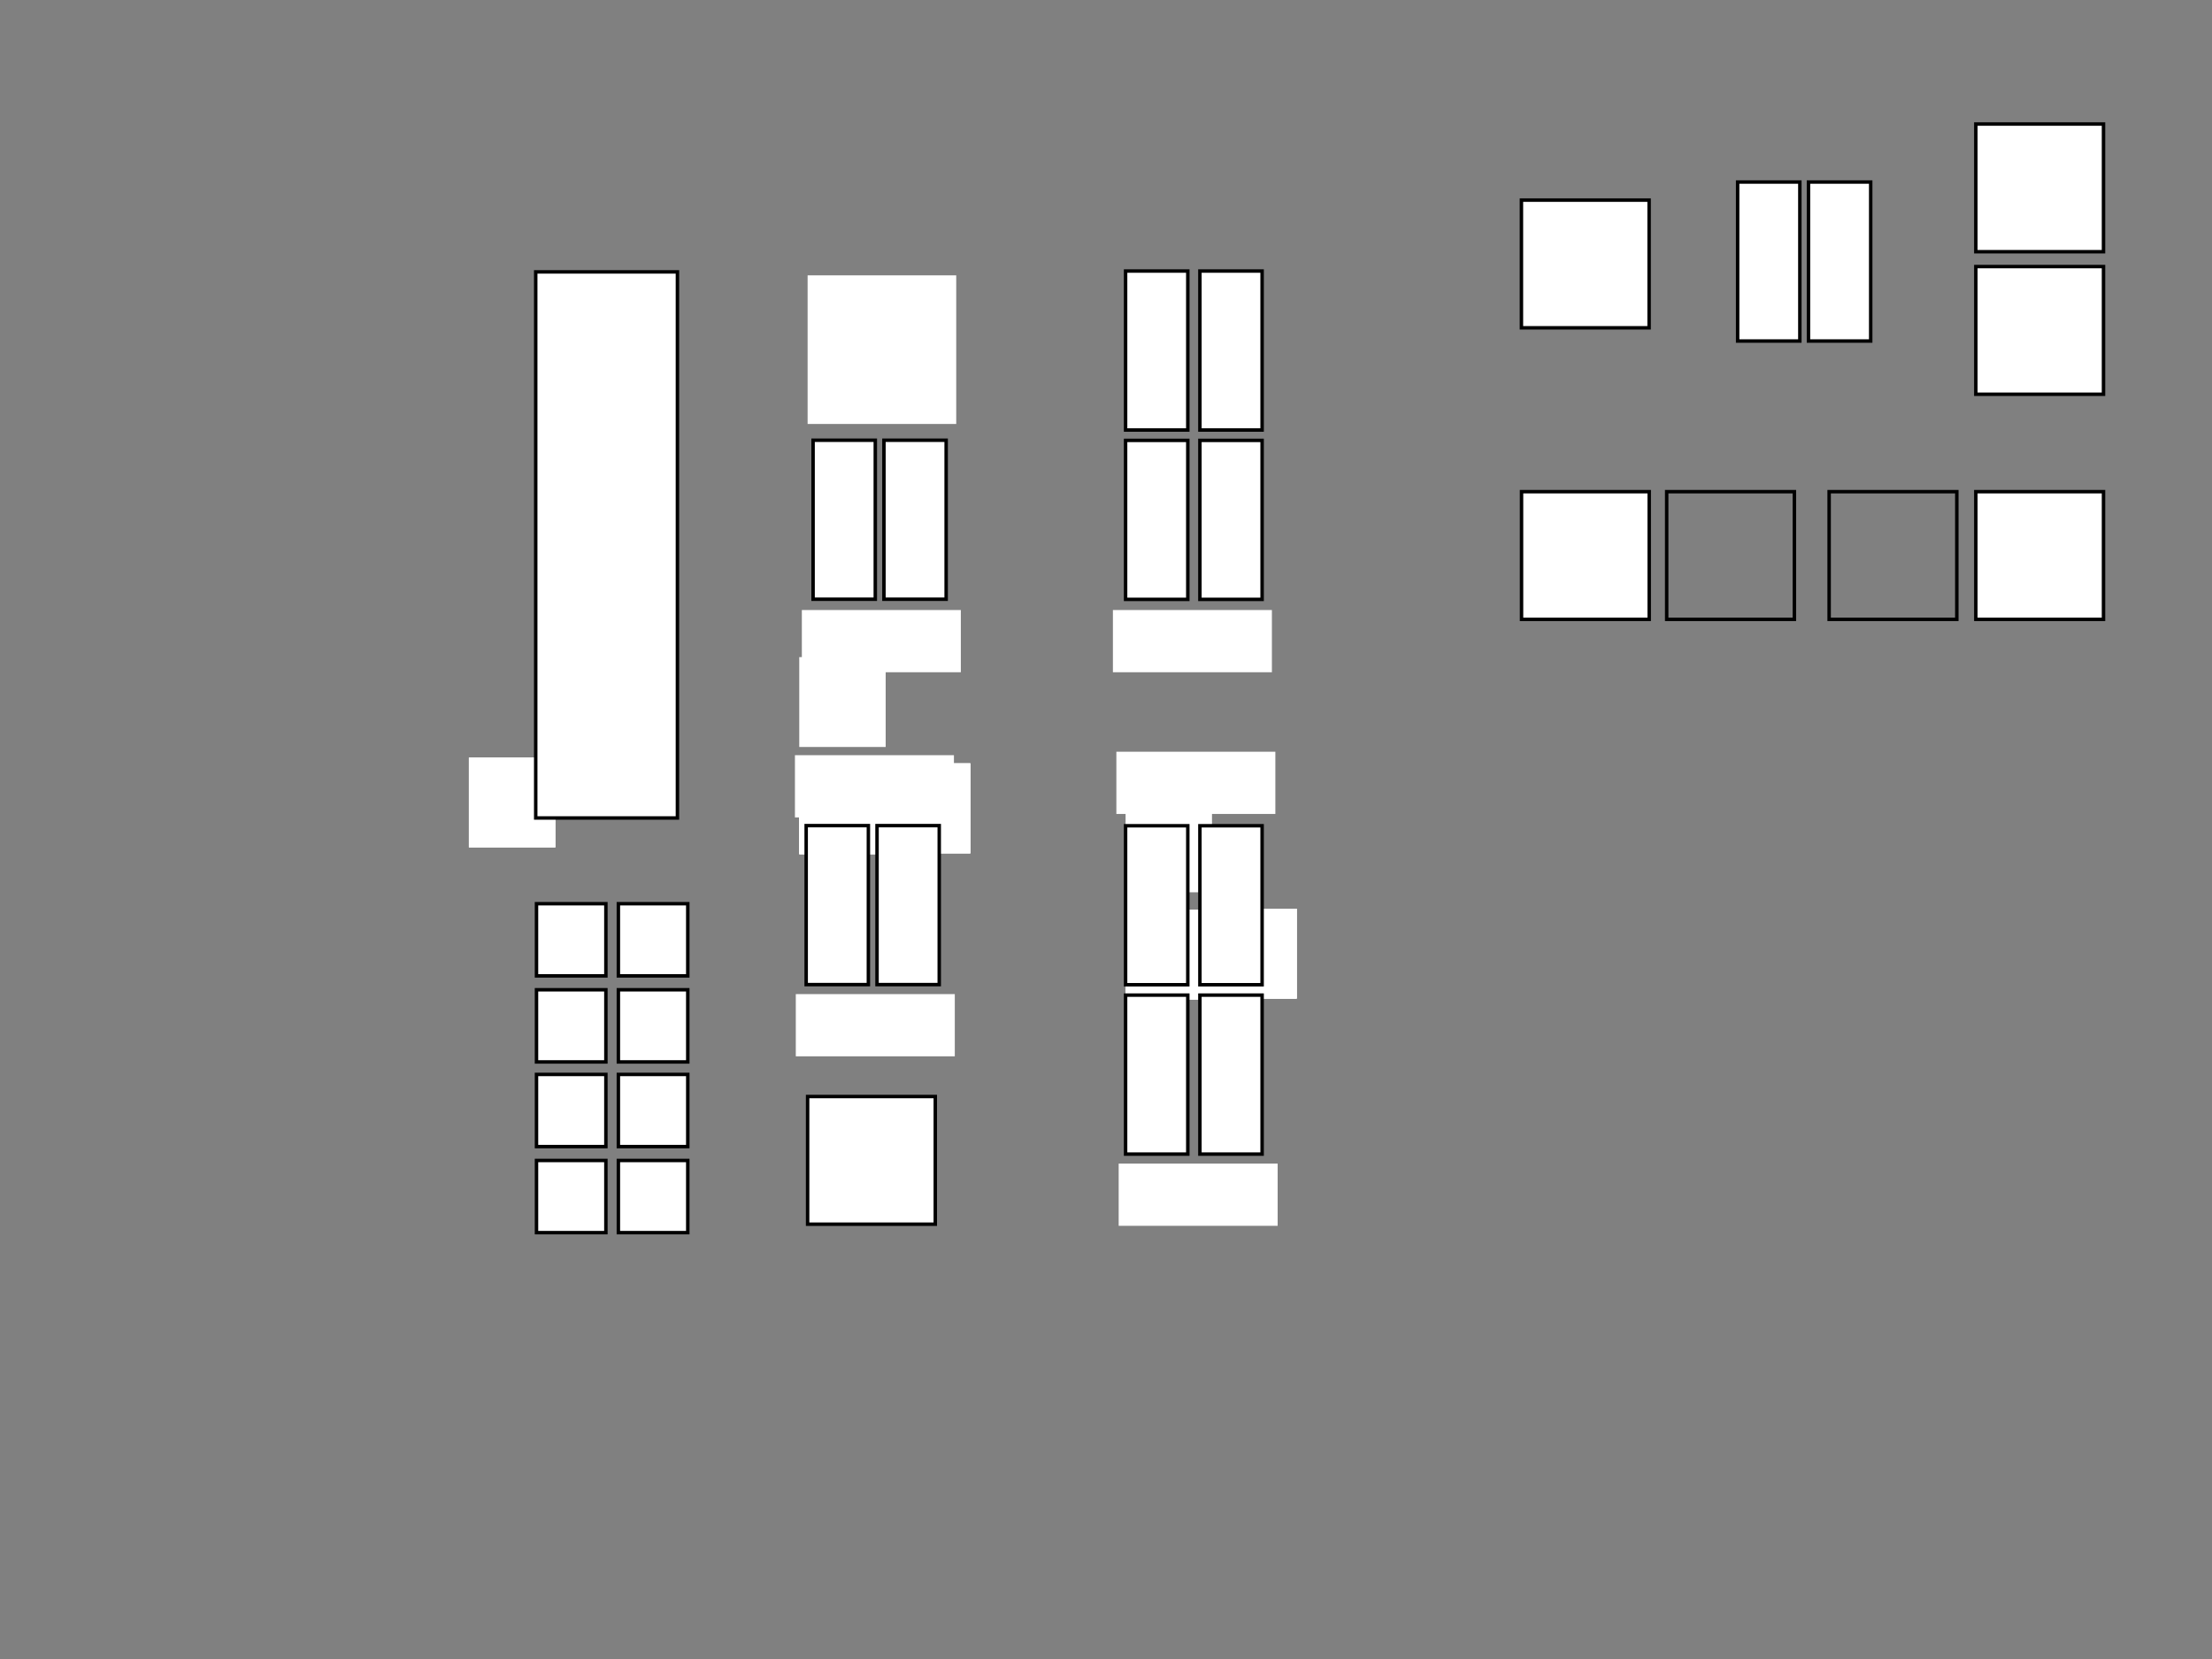 <?xml version="1.0" encoding="UTF-8"?>
<svg width="640" height="480" xmlns="http://www.w3.org/2000/svg" xmlns:svg="http://www.w3.org/2000/svg">
 <rect width="100%" height="100%" fill="#808080" stroke="none"/>
 <!-- Created with SVG-edit - http://svg-edit.googlecode.com/ -->
 <title>Store diagram</title>
 <g stroke="null">
  <title>Layer 1</title>
  <rect stroke="#000000" id="svg_13" height="26" width="25" y="232.167" x="325.667" stroke-width="0" fill="#ffffff"/>
  <rect stroke="#000000" id="svg_14" height="26" width="25" y="219.167" x="135.667" stroke-width="0" fill="#ffffff"/>
  <rect stroke="#000000" id="svg_15" height="26" width="25" y="263.167" x="325.667" stroke-width="0" fill="#ffffff"/>
  <rect stroke="#000000" id="svg_24" height="46" width="18" y="78.417" x="325.667" stroke-linecap="null" stroke-linejoin="null" stroke-dasharray="null" fill="#ffffff"/>
  <rect stroke="#000000" id="svg_27" height="26" width="25" y="219.167" x="135.667" stroke-width="0" fill="#ffffff"/>
  <rect stroke="#000000" id="svg_28" height="26" width="25" y="263.167" x="325.667" stroke-width="0" fill="#ffffff"/>
  <rect stroke="#000000" id="svg_30" height="46" width="18" y="127.417" x="325.667" stroke-linecap="null" stroke-linejoin="null" stroke-dasharray="null" fill="#ffffff"/>
  <rect stroke="#000000" id="svg_32" height="26" width="25" y="219.167" x="135.667" stroke-width="0" fill="#ffffff"/>
  <rect stroke="#000000" id="svg_33" height="26" width="25" y="263.167" x="325.667" stroke-width="0" fill="#ffffff"/>
  <rect stroke="#000000" id="svg_38" height="26" width="25" y="263.167" x="325.667" stroke-width="0" fill="#ffffff"/>
  <rect stroke="#000000" id="svg_46" height="46" width="18" y="238.917" x="325.667" stroke-linecap="null" stroke-linejoin="null" stroke-dasharray="null" fill="#ffffff"/>
  <rect stroke="#000000" id="svg_47" height="46" width="18" y="287.917" x="325.667" stroke-linecap="null" stroke-linejoin="null" stroke-dasharray="null" fill="#ffffff"/>
  <rect stroke="#000000" id="svg_50" height="26" width="25" y="262.917" x="350.167" stroke-width="0" fill="#ffffff"/>
  <rect stroke="#000000" id="svg_51" height="46" width="18" y="78.417" x="347.167" stroke-linecap="null" stroke-linejoin="null" stroke-dasharray="null" fill="#ffffff"/>
  <rect stroke="#000000" id="svg_52" height="26" width="25" y="262.917" x="350.167" stroke-width="0" fill="#ffffff"/>
  <rect stroke="#000000" id="svg_53" height="46" width="18" y="127.417" x="347.167" stroke-linecap="null" stroke-linejoin="null" stroke-dasharray="null" fill="#ffffff"/>
  <rect stroke="#000000" id="svg_54" height="26" width="25" y="262.917" x="350.167" stroke-width="0" fill="#ffffff"/>
  <rect stroke="#000000" id="svg_55" height="26" width="25" y="262.917" x="350.167" stroke-width="0" fill="#ffffff"/>
  <rect stroke="#000000" id="svg_57" height="46" width="18" y="238.917" x="347.167" stroke-linecap="null" stroke-linejoin="null" stroke-dasharray="null" fill="#ffffff"/>
  <rect stroke="#000000" id="svg_58" height="46" width="18" y="287.917" x="347.167" stroke-linecap="null" stroke-linejoin="null" stroke-dasharray="null" fill="#ffffff"/>
  <g stroke="null" id="svg_59"/>
  <g stroke="null" id="svg_60"/>
  <rect id="svg_61" height="43" width="43" y="79.667" x="233.667" stroke-linecap="null" stroke-linejoin="null" stroke-dasharray="null" stroke-width="null" fill="#ffffff" stroke="#000000"/>
  <rect stroke="#000000" id="svg_63" height="18" width="46" y="336.667" x="323.667" stroke-linecap="null" stroke-linejoin="null" stroke-dasharray="null" stroke-width="null" fill="#ffffff"/>
  <g stroke="null" id="svg_66"/>
  <g stroke="null" id="svg_67"/>
  <rect stroke="#000000" id="svg_3" height="36.943" width="36.943" y="142.255" x="571.667" fill="#ffffff"/>
  <rect stroke="#000000" id="svg_5" height="36.943" width="36.943" y="77.125" x="571.667" fill="#ffffff"/>
  <rect stroke="#000000" id="svg_6" height="36.943" width="36.943" y="35.887" x="571.667" fill="#ffffff"/>
  <rect stroke="#000000" id="svg_7" height="36.943" width="36.943" y="317.255" x="233.667" fill="#ffffff"/>
  <rect stroke="#000000" id="svg_8" height="36.943" width="36.943" y="142.255" x="440.224" fill="#ffffff"/>
  <rect stroke="#000000" id="svg_26" height="36.943" width="36.943" y="142.255" x="529.224" fill="none"/>
  <rect stroke="#000000" id="svg_31" height="36.943" width="36.943" y="142.255" x="482.224" fill="none"/>
  <rect stroke="#000000" id="svg_69" height="36.943" width="36.943" y="57.903" x="440.195" fill="#ffffff"/>
  <line stroke="#000000" id="svg_71" y2="37.667" x2="7.607" y1="37.667" x1="215.667" stroke-linecap="null" stroke-linejoin="null" stroke-dasharray="null" stroke-width="null" fill="none"/>
  <line stroke="#000000" id="svg_72" y2="2.535" x2="214.667" y1="36.667" x1="214.667" stroke-linecap="null" stroke-linejoin="null" stroke-dasharray="null" stroke-width="null" fill="none"/>
  <line stroke="#000000" id="svg_73" y2="339.667" x2="438.667" y1="182.667" x1="437.667" stroke-linecap="null" stroke-linejoin="null" stroke-dasharray="null" stroke-width="null" fill="none"/>
  <line stroke="#000000" id="svg_74" y2="447.667" x2="537.667" y1="339.667" x1="438.667" stroke-linecap="null" stroke-linejoin="null" stroke-dasharray="null" stroke-width="null" fill="none"/>
  <line stroke="#000000" id="svg_75" y2="466.667" x2="423.667" y1="410.667" x1="370.667" stroke-linecap="null" stroke-linejoin="null" stroke-dasharray="null" stroke-width="null" fill="none"/>
  <line stroke="#000000" id="svg_76" y2="410.667" x2="107.66" y1="410.667" x1="369.667" stroke-linecap="null" stroke-linejoin="null" stroke-dasharray="null" stroke-width="null" fill="none"/>
  <line stroke="#000000" id="svg_77" y2="468.976" x2="107.667" y1="410.667" x1="107.667" stroke-linecap="null" stroke-linejoin="null" stroke-dasharray="null" stroke-width="null" fill="none"/>
  <line stroke="#000000" id="svg_78" y2="182.667" x2="611.682" y1="182.667" x1="437.667" stroke-linecap="null" stroke-linejoin="null" stroke-dasharray="null" stroke-width="null" fill="none"/>
  <line stroke="#000000" id="svg_79" y2="5.596" x2="611.667" y1="182.667" x1="611.667" stroke-linecap="null" stroke-linejoin="null" stroke-dasharray="null" stroke-width="null" fill="none"/>
  <line id="svg_81" y2="43.667" x2="101.667" y1="34.667" x1="101.667" stroke-linecap="null" stroke-linejoin="null" stroke-dasharray="null" stroke-width="null" stroke="#000000" fill="none"/>
  <line stroke="#000000" id="svg_82" y2="42.667" x2="32.667" y1="33.667" x1="32.667" stroke-linecap="null" stroke-linejoin="null" stroke-dasharray="null" stroke-width="null" fill="none"/>
  <rect stroke="#000000" height="26" width="25" y="190.125" x="231.25" stroke-width="0" fill="#ffffff" id="svg_2"/>
  <rect stroke="#000000" height="26" width="25" y="221.125" x="231.25" stroke-width="0" fill="#ffffff" id="svg_16"/>
  <rect stroke="#000000" height="26" width="25" y="221.125" x="231.25" stroke-width="0" fill="#ffffff" id="svg_22"/>
  <rect stroke="#000000" height="46" width="18" y="127.375" x="235.25" stroke-linecap="null" stroke-linejoin="null" stroke-dasharray="null" fill="#ffffff" id="svg_23"/>
  <rect stroke="#000000" height="26" width="25" y="221.125" x="231.25" stroke-width="0" fill="#ffffff" id="svg_25"/>
  <rect stroke="#000000" height="26" width="25" y="221.125" x="231.25" stroke-width="0" fill="#ffffff" id="svg_29"/>
  <rect stroke="#000000" height="46" width="18" y="238.875" x="233.25" stroke-linecap="null" stroke-linejoin="null" stroke-dasharray="null" fill="#ffffff" id="svg_36"/>
  <rect stroke="#000000" height="26" width="25" y="220.875" x="255.75" stroke-width="0" fill="#ffffff" id="svg_37"/>
  <rect stroke="#000000" height="26" width="25" y="220.875" x="255.75" stroke-width="0" fill="#ffffff" id="svg_41"/>
  <rect stroke="#000000" height="46" width="18" y="127.375" x="255.75" stroke-linecap="null" stroke-linejoin="null" stroke-dasharray="null" fill="#ffffff" id="svg_42"/>
  <rect stroke="#000000" height="26" width="25" y="220.875" x="255.75" stroke-width="0" fill="#ffffff" id="svg_43"/>
  <rect stroke="#000000" height="26" width="25" y="220.875" x="255.75" stroke-width="0" fill="#ffffff" id="svg_44"/>
  <rect stroke="#000000" height="46" width="18" y="238.875" x="253.75" stroke-linecap="null" stroke-linejoin="null" stroke-dasharray="null" fill="#ffffff" id="svg_49"/>
  <rect stroke="#000000" height="18" width="46" y="287.625" x="230.25" stroke-linecap="null" stroke-linejoin="null" stroke-dasharray="null" stroke-width="null" fill="#ffffff" id="svg_62"/>
  <rect stroke="#000000" height="18" width="46" y="218.5" x="230" stroke-linecap="null" stroke-linejoin="null" stroke-dasharray="null" stroke-width="null" fill="#ffffff" id="svg_64"/>
  <rect stroke="#000000" height="18" width="46" y="176.5" x="232" stroke-linecap="null" stroke-linejoin="null" stroke-dasharray="null" stroke-width="null" fill="#ffffff" id="svg_65"/>
  <rect stroke="#000000" height="18" width="46" y="176.5" x="322" stroke-linecap="null" stroke-linejoin="null" stroke-dasharray="null" stroke-width="null" fill="#ffffff" id="svg_80"/>
  <rect stroke="#000000" height="18" width="46" y="217.5" x="323" stroke-linecap="null" stroke-linejoin="null" stroke-dasharray="null" stroke-width="null" fill="#ffffff" id="svg_83"/>
  <rect stroke="#000000" id="svg_34" height="158" width="41" y="78.667" x="155" fill="#ffffff"/>
  <g id="svg_35">
   <rect stroke="#000000" id="svg_9" height="20.881" width="20.078" y="261.472" x="155.224" fill="#ffffff"/>
   <rect stroke="#000000" id="svg_10" height="20.881" width="20.078" y="261.472" x="178.915" fill="#ffffff"/>
   <rect stroke="#000000" id="svg_11" height="20.881" width="20.078" y="286.369" x="155.224" fill="#ffffff"/>
   <rect stroke="#000000" id="svg_12" height="20.881" width="20.078" y="286.369" x="178.915" fill="#ffffff"/>
   <rect stroke="#000000" id="svg_17" height="20.881" width="20.078" y="310.864" x="155.224" fill="#ffffff"/>
   <rect stroke="#000000" id="svg_18" height="20.881" width="20.078" y="310.864" x="178.915" fill="#ffffff"/>
   <rect stroke="#000000" id="svg_19" height="20.881" width="20.078" y="335.76" x="155.224" fill="#ffffff"/>
   <rect stroke="#000000" id="svg_20" height="20.881" width="20.078" y="335.76" x="178.915" fill="#ffffff"/>
  </g>
  <g transform="rotate(-180 522,75.667) " id="svg_56">
   <rect id="svg_45" stroke="#000000" height="46" width="18" y="52.667" x="502.75" stroke-linecap="null" stroke-linejoin="null" stroke-dasharray="null" fill="#ffffff"/>
   <rect id="svg_48" stroke="#000000" height="46" width="18" y="52.667" x="523.25" stroke-linecap="null" stroke-linejoin="null" stroke-dasharray="null" fill="#ffffff"/>
  </g>
 </g>
</svg>